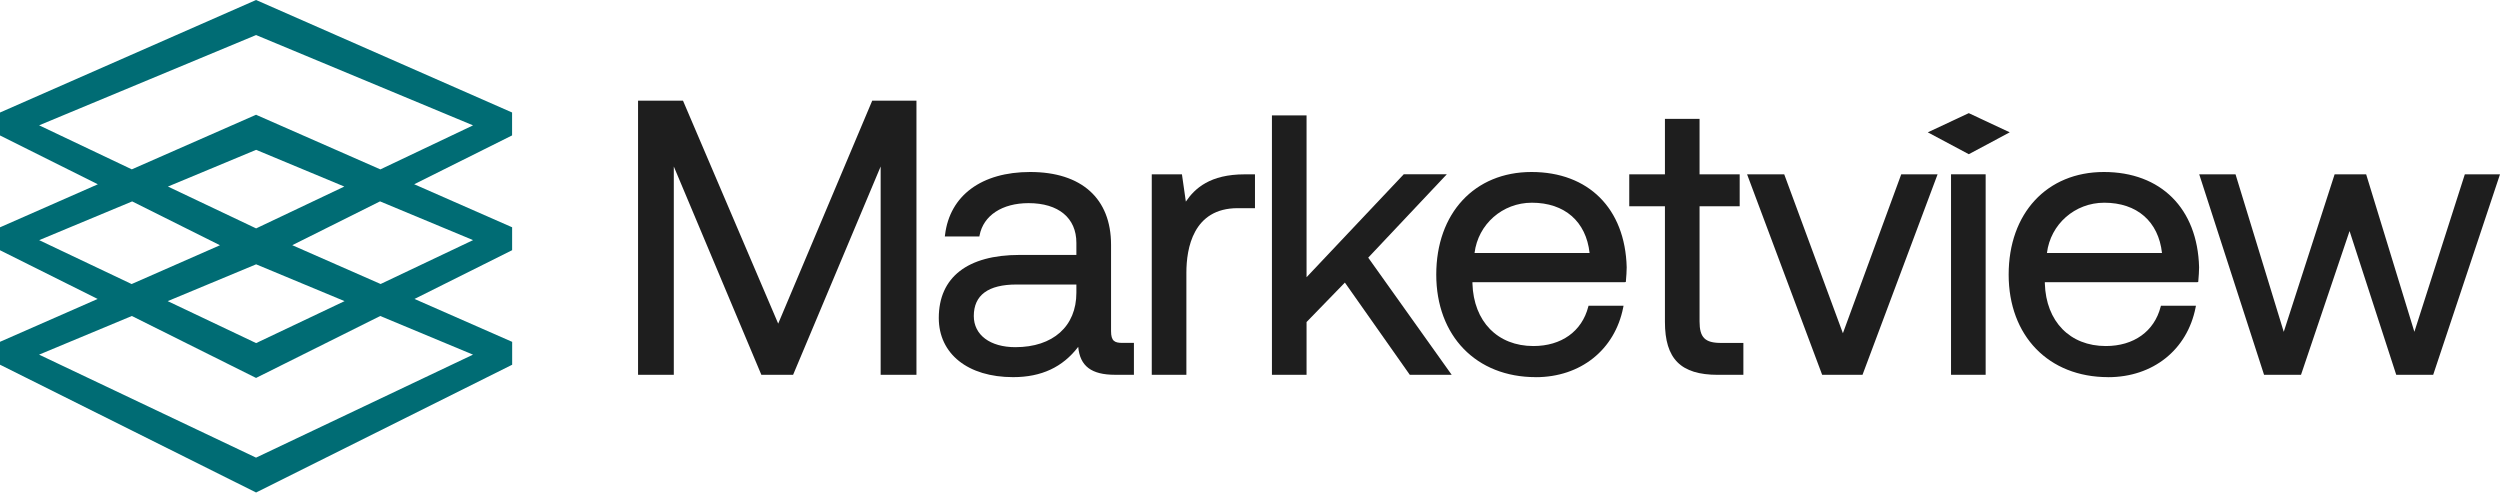 <svg xmlns="http://www.w3.org/2000/svg" width="697" height="138" viewBox="0 0 697 138" fill="none"><g clip-path="url(#clip0_529_9845)"><path d="M0 101.437V101.682L0.222 101.788L71.22 137.219L71.396 137.312L71.571 137.219L142.569 101.799L142.791 101.694V95.305L142.546 95.2L115.56 83.347L142.557 69.867L142.78 69.75V63.361L142.534 63.256L115.478 51.368L142.546 37.865L142.768 37.748V31.359L142.522 31.254L71.559 0.07L71.396 0L71.232 0.07L0.246 31.265L0 31.371V37.759L0.222 37.876L27.278 51.38L0.246 63.268L0 63.373V69.762L0.222 69.879L27.22 83.347L0.246 95.188L0 95.294V101.437ZM71.22 105.275L71.396 105.368L71.571 105.275L106.011 88.097L131.873 98.874L71.384 127.589L10.895 98.874L36.757 88.097L71.197 105.275H71.22ZM71.559 32.061L71.396 31.991L71.232 32.061L36.745 47.214L10.906 34.939L71.396 9.77L131.885 34.951L106.046 47.226L71.559 32.073V32.061ZM71.407 95.656L46.751 83.955L71.407 73.693L96.064 83.955L71.407 95.656ZM131.896 66.942L106.116 79.181L81.483 68.358L105.953 56.142L131.885 66.942H131.896ZM61.332 68.369L36.698 79.193L10.918 66.954L36.85 56.154L61.32 68.369H61.332ZM71.407 63.677L46.821 52.011L71.407 41.773L95.994 52.011L71.407 63.677Z" fill="#006C74"></path><path d="M548.896 31.546L537.463 36.894L548.896 42.99L560.317 36.894L548.896 31.546Z" fill="#1E1E1E"></path><path d="M245.526 104.503V46.419L221.115 104.503H212.268L187.857 46.419V104.503H177.887V28.071H190.42L216.961 90.228L243.174 28.071H255.508V104.503H245.526Z" fill="#1E1E1E"></path><path d="M282.446 105.147C269.866 105.147 261.733 98.676 261.733 88.648C261.733 77.31 269.738 71.073 284.284 71.073H300.094V67.691C300.094 60.764 295.108 56.634 286.765 56.634C279.404 56.634 274.173 60.074 273.108 65.609L273.05 65.924H263.419L263.477 65.48C264.799 54.504 273.67 47.952 287.209 47.952C301.545 47.952 309.76 55.347 309.76 68.23V92.322C309.76 95.107 310.778 95.599 312.931 95.599H316.137V104.491H310.883C304.295 104.491 301.088 102.081 300.608 96.698C296.279 102.373 290.334 105.147 282.47 105.147H282.446ZM283.418 79.322C275.507 79.322 271.493 82.283 271.493 88.11C271.493 93.387 276.045 96.792 283.09 96.792C293.575 96.792 300.094 90.977 300.094 81.627V79.322H283.418Z" fill="#1E1E1E"></path><path d="M321.111 104.503V48.606H329.525L330.613 56.212C333.129 52.491 337.389 48.606 347.008 48.606H349.887V58.038H345.065C332.626 58.038 330.765 69.294 330.765 76.01V104.503H321.111Z" fill="#1E1E1E"></path><path d="M393.057 104.502L374.953 78.783L364.269 89.782V104.502H354.615V32.178H364.269V77.285L391.36 48.594H403.366L381.46 71.833L404.736 104.502H393.057Z" fill="#1E1E1E"></path><path d="M428.163 105.147C411.569 105.147 400.429 93.656 400.429 76.549C400.429 59.442 411.101 47.952 426.981 47.952C442.861 47.952 453.089 58.12 453.522 74.49C453.522 75.683 453.417 76.994 453.311 78.257L453.276 78.62L452.913 78.679H410.516V79.041C410.844 89.631 417.514 96.476 427.52 96.476C435.325 96.476 441.036 92.381 442.803 85.535L442.885 85.243H452.644L452.551 85.711C450.234 97.529 440.661 105.158 428.175 105.158L428.163 105.147ZM443.177 70.535C442.206 61.747 436.214 56.517 427.087 56.517C418.883 56.517 412.096 62.508 411.101 70.535H443.177Z" fill="#1E1E1E"></path><path d="M478.951 104.503C468.606 104.503 464.183 100.091 464.183 89.736V57.499H454.236V48.606H464.183V33.149H473.837V48.606H485.025V57.499H473.837V89.63C473.837 94.1 475.347 95.61 479.817 95.61H486.054V104.503H478.951Z" fill="#1E1E1E"></path><path d="M508.019 104.503L487.084 48.595H497.44L513.8 92.907L530.066 48.595H540.201L519.265 104.503H508.019Z" fill="#1E1E1E"></path><path d="M553.6 48.595H543.946V104.491H553.6V48.595Z" fill="#1E1E1E"></path><path d="M587.748 105.147C571.154 105.147 560.013 93.656 560.013 76.549C560.013 59.442 570.686 47.952 586.566 47.952C602.446 47.952 612.673 58.12 613.106 74.49C613.106 75.683 613.001 76.994 612.896 78.257L612.861 78.62L612.498 78.679H570.101V79.041C570.428 89.631 577.099 96.476 587.104 96.476C594.909 96.476 600.62 92.381 602.387 85.535L602.469 85.243H612.229L612.135 85.711C609.818 97.529 600.246 105.158 587.759 105.158L587.748 105.147ZM602.762 70.535C601.79 61.747 595.799 56.517 586.671 56.517C578.468 56.517 571.68 62.508 570.686 70.535H602.762Z" fill="#1E1E1E"></path><path d="M668.072 104.503L655.059 64.415L641.52 104.503H631.222L613.142 48.595H623.264L636.71 92.521L650.893 48.595H659.682L673.128 92.509L687.194 48.595H697L678.37 104.503H668.072Z" fill="#1E1E1E"></path></g><defs><clipPath id="clip0_529_9845"><rect width="697" height="137.312" fill="white"></rect></clipPath></defs></svg>
